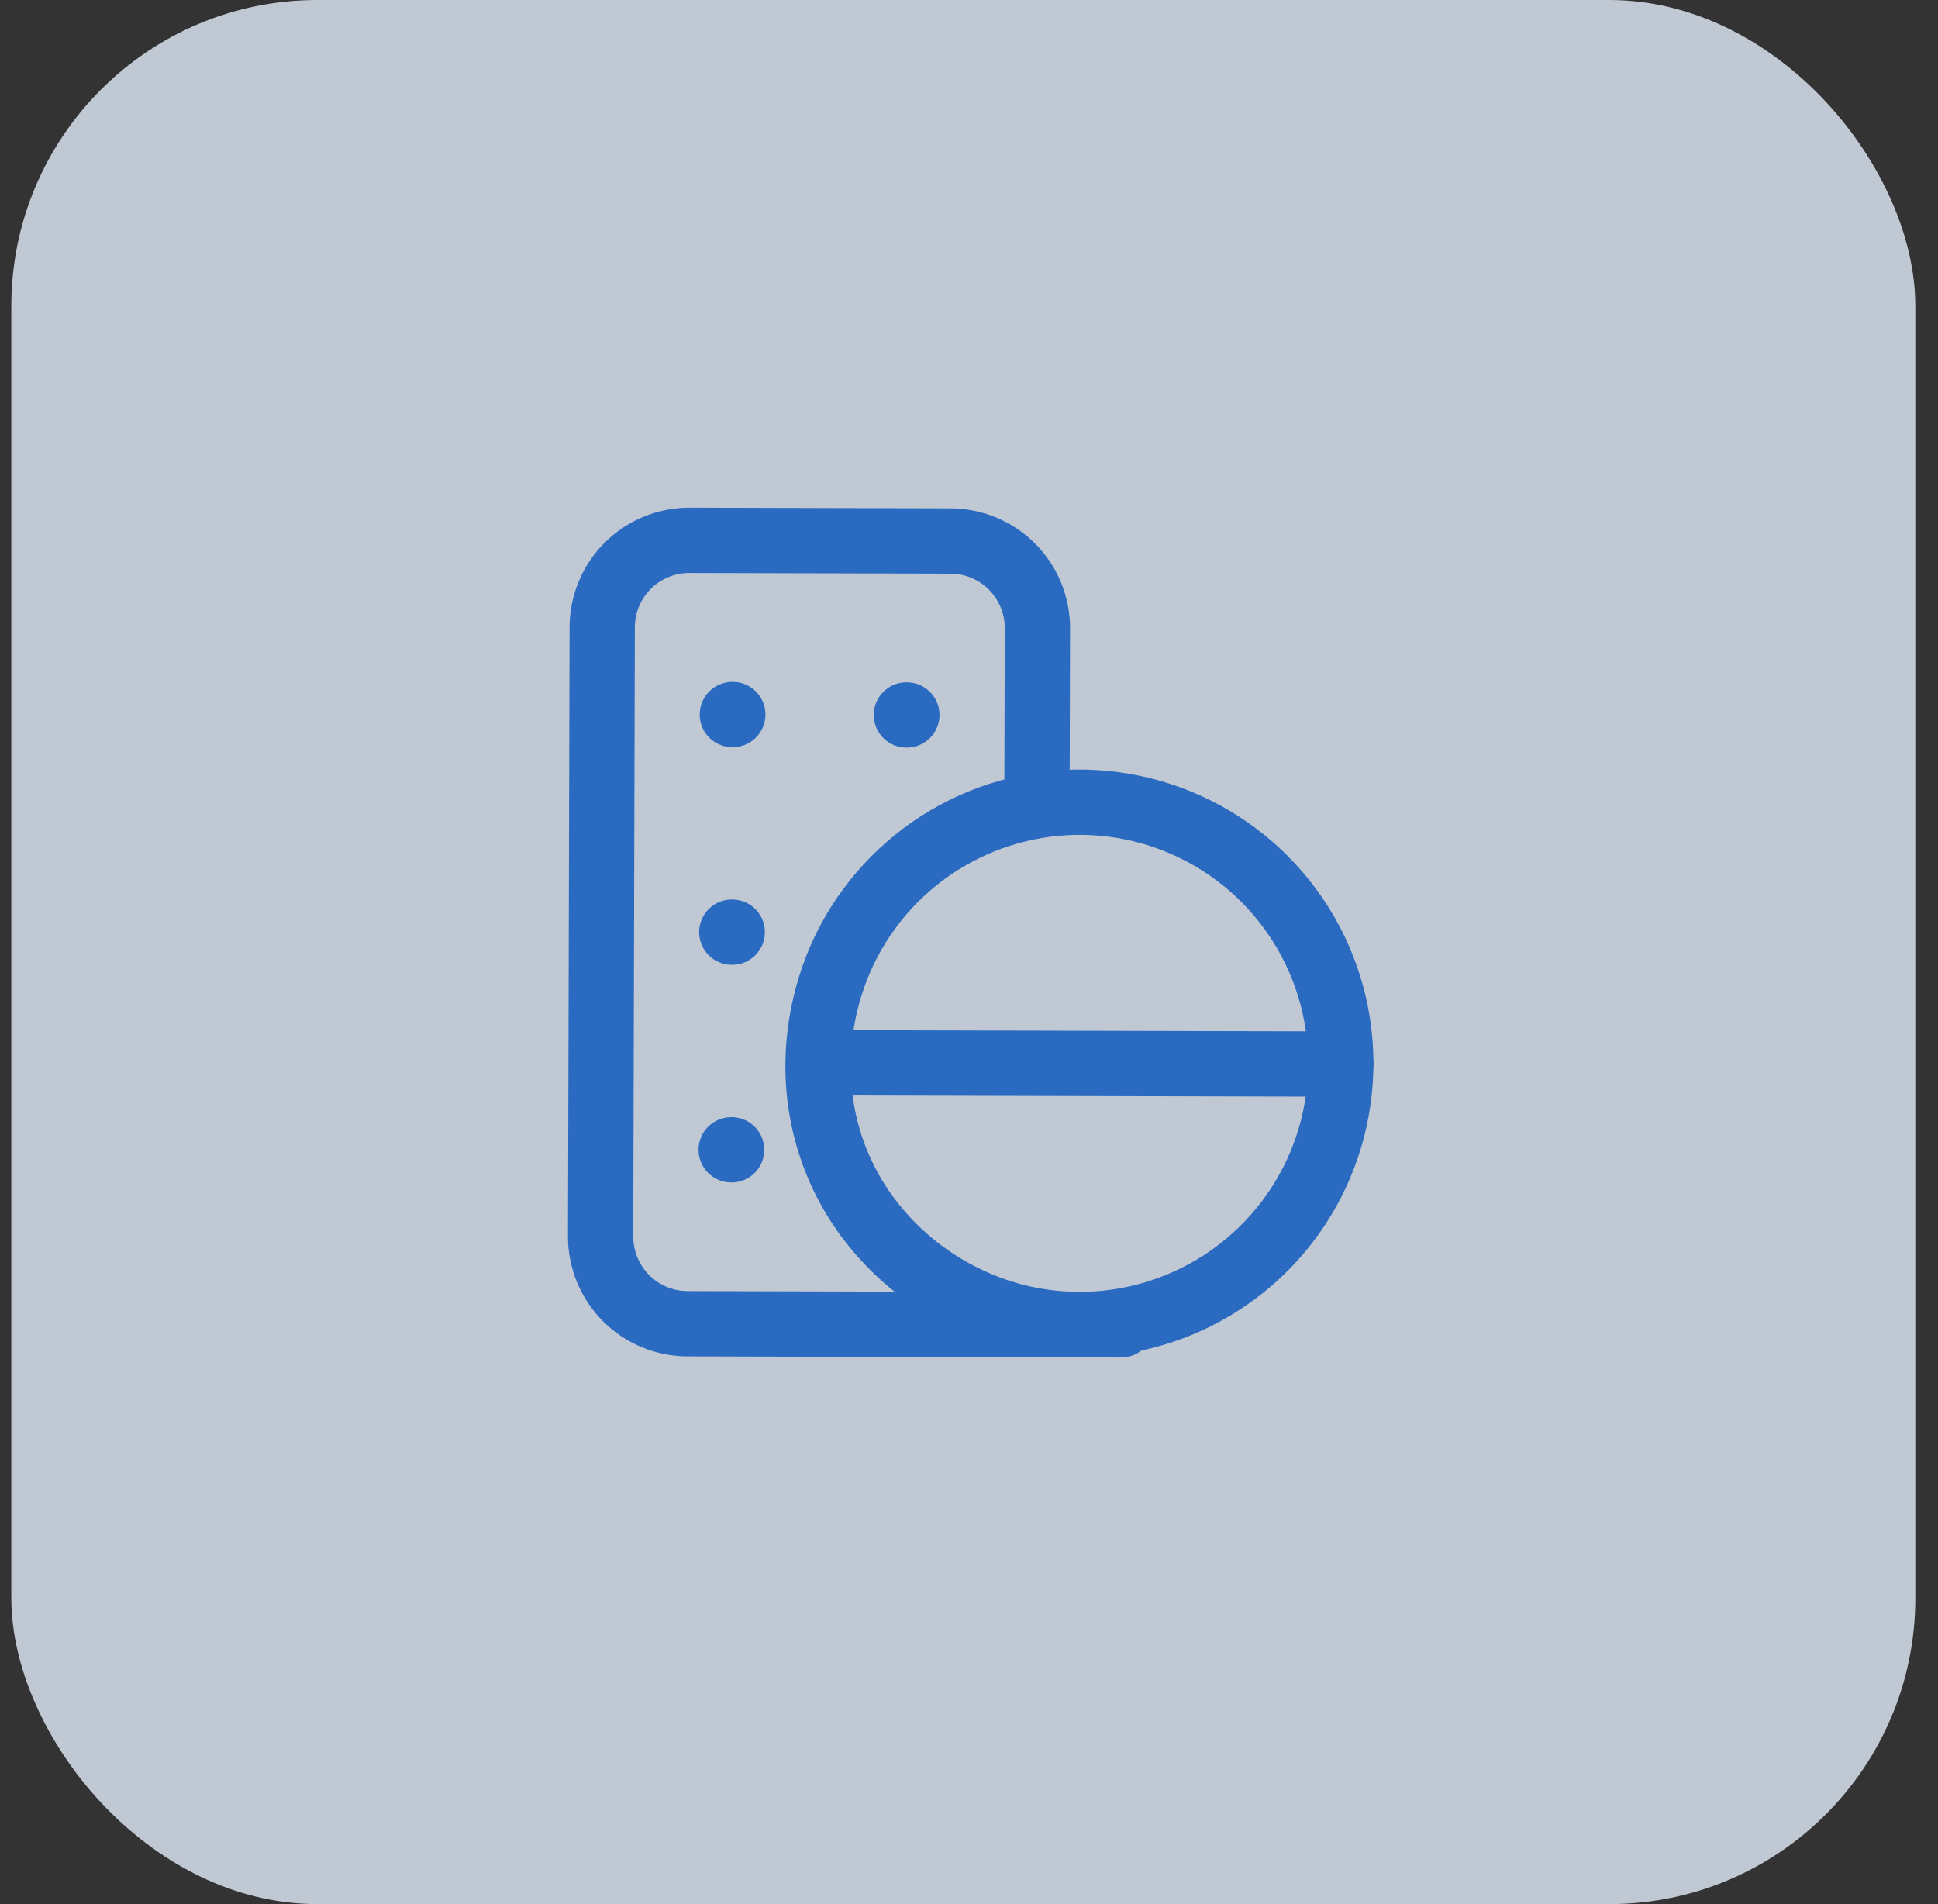 <svg width="57" height="56" viewBox="0 0 57 56" fill="none" xmlns="http://www.w3.org/2000/svg">
<rect x="0" y="0" width="57" height="56" fill="#333333" stroke="none"/>
<g opacity="0.8">
<rect x="0.333" width="56" height="56" rx="9" fill="#E4EEFC"/>
<path d="M32.977 38.964L20.219 38.931C19.883 38.93 19.55 38.863 19.24 38.733C18.93 38.604 18.648 38.415 18.411 38.176C18.174 37.938 17.986 37.655 17.858 37.344C17.73 37.033 17.665 36.7 17.665 36.364L17.712 18.444C17.712 18.108 17.779 17.775 17.909 17.465C18.038 17.154 18.228 16.873 18.466 16.636C18.705 16.398 18.988 16.21 19.299 16.083C19.61 15.955 19.943 15.89 20.279 15.891L27.959 15.911C28.638 15.913 29.288 16.185 29.767 16.666C30.245 17.147 30.513 17.799 30.512 18.477L30.499 23.572M21.539 21.015H21.552M21.523 27.415H21.536M21.505 33.815H21.518M26.659 21.027H26.672M24.077 31.255L39.437 31.293" stroke="#2878E3" stroke-width="1.92" stroke-linecap="round" stroke-linejoin="round"/>
<path d="M29.749 38.687C31.215 39.084 32.766 39.037 34.205 38.552C35.645 38.068 36.908 37.167 37.836 35.965C38.764 34.762 39.314 33.311 39.417 31.796C39.521 30.28 39.172 28.768 38.416 27.451C37.66 26.134 36.53 25.07 35.17 24.395C33.809 23.719 32.279 23.462 30.773 23.657C29.266 23.851 27.851 24.488 26.707 25.486C25.562 26.485 24.739 27.8 24.342 29.266C23.721 31.56 24.145 33.849 25.413 35.652C26.465 37.134 27.997 38.205 29.749 38.686V38.687Z" stroke="#2878E3" stroke-width="1.92" stroke-linecap="round" stroke-linejoin="round"/>
</g>
</svg>
